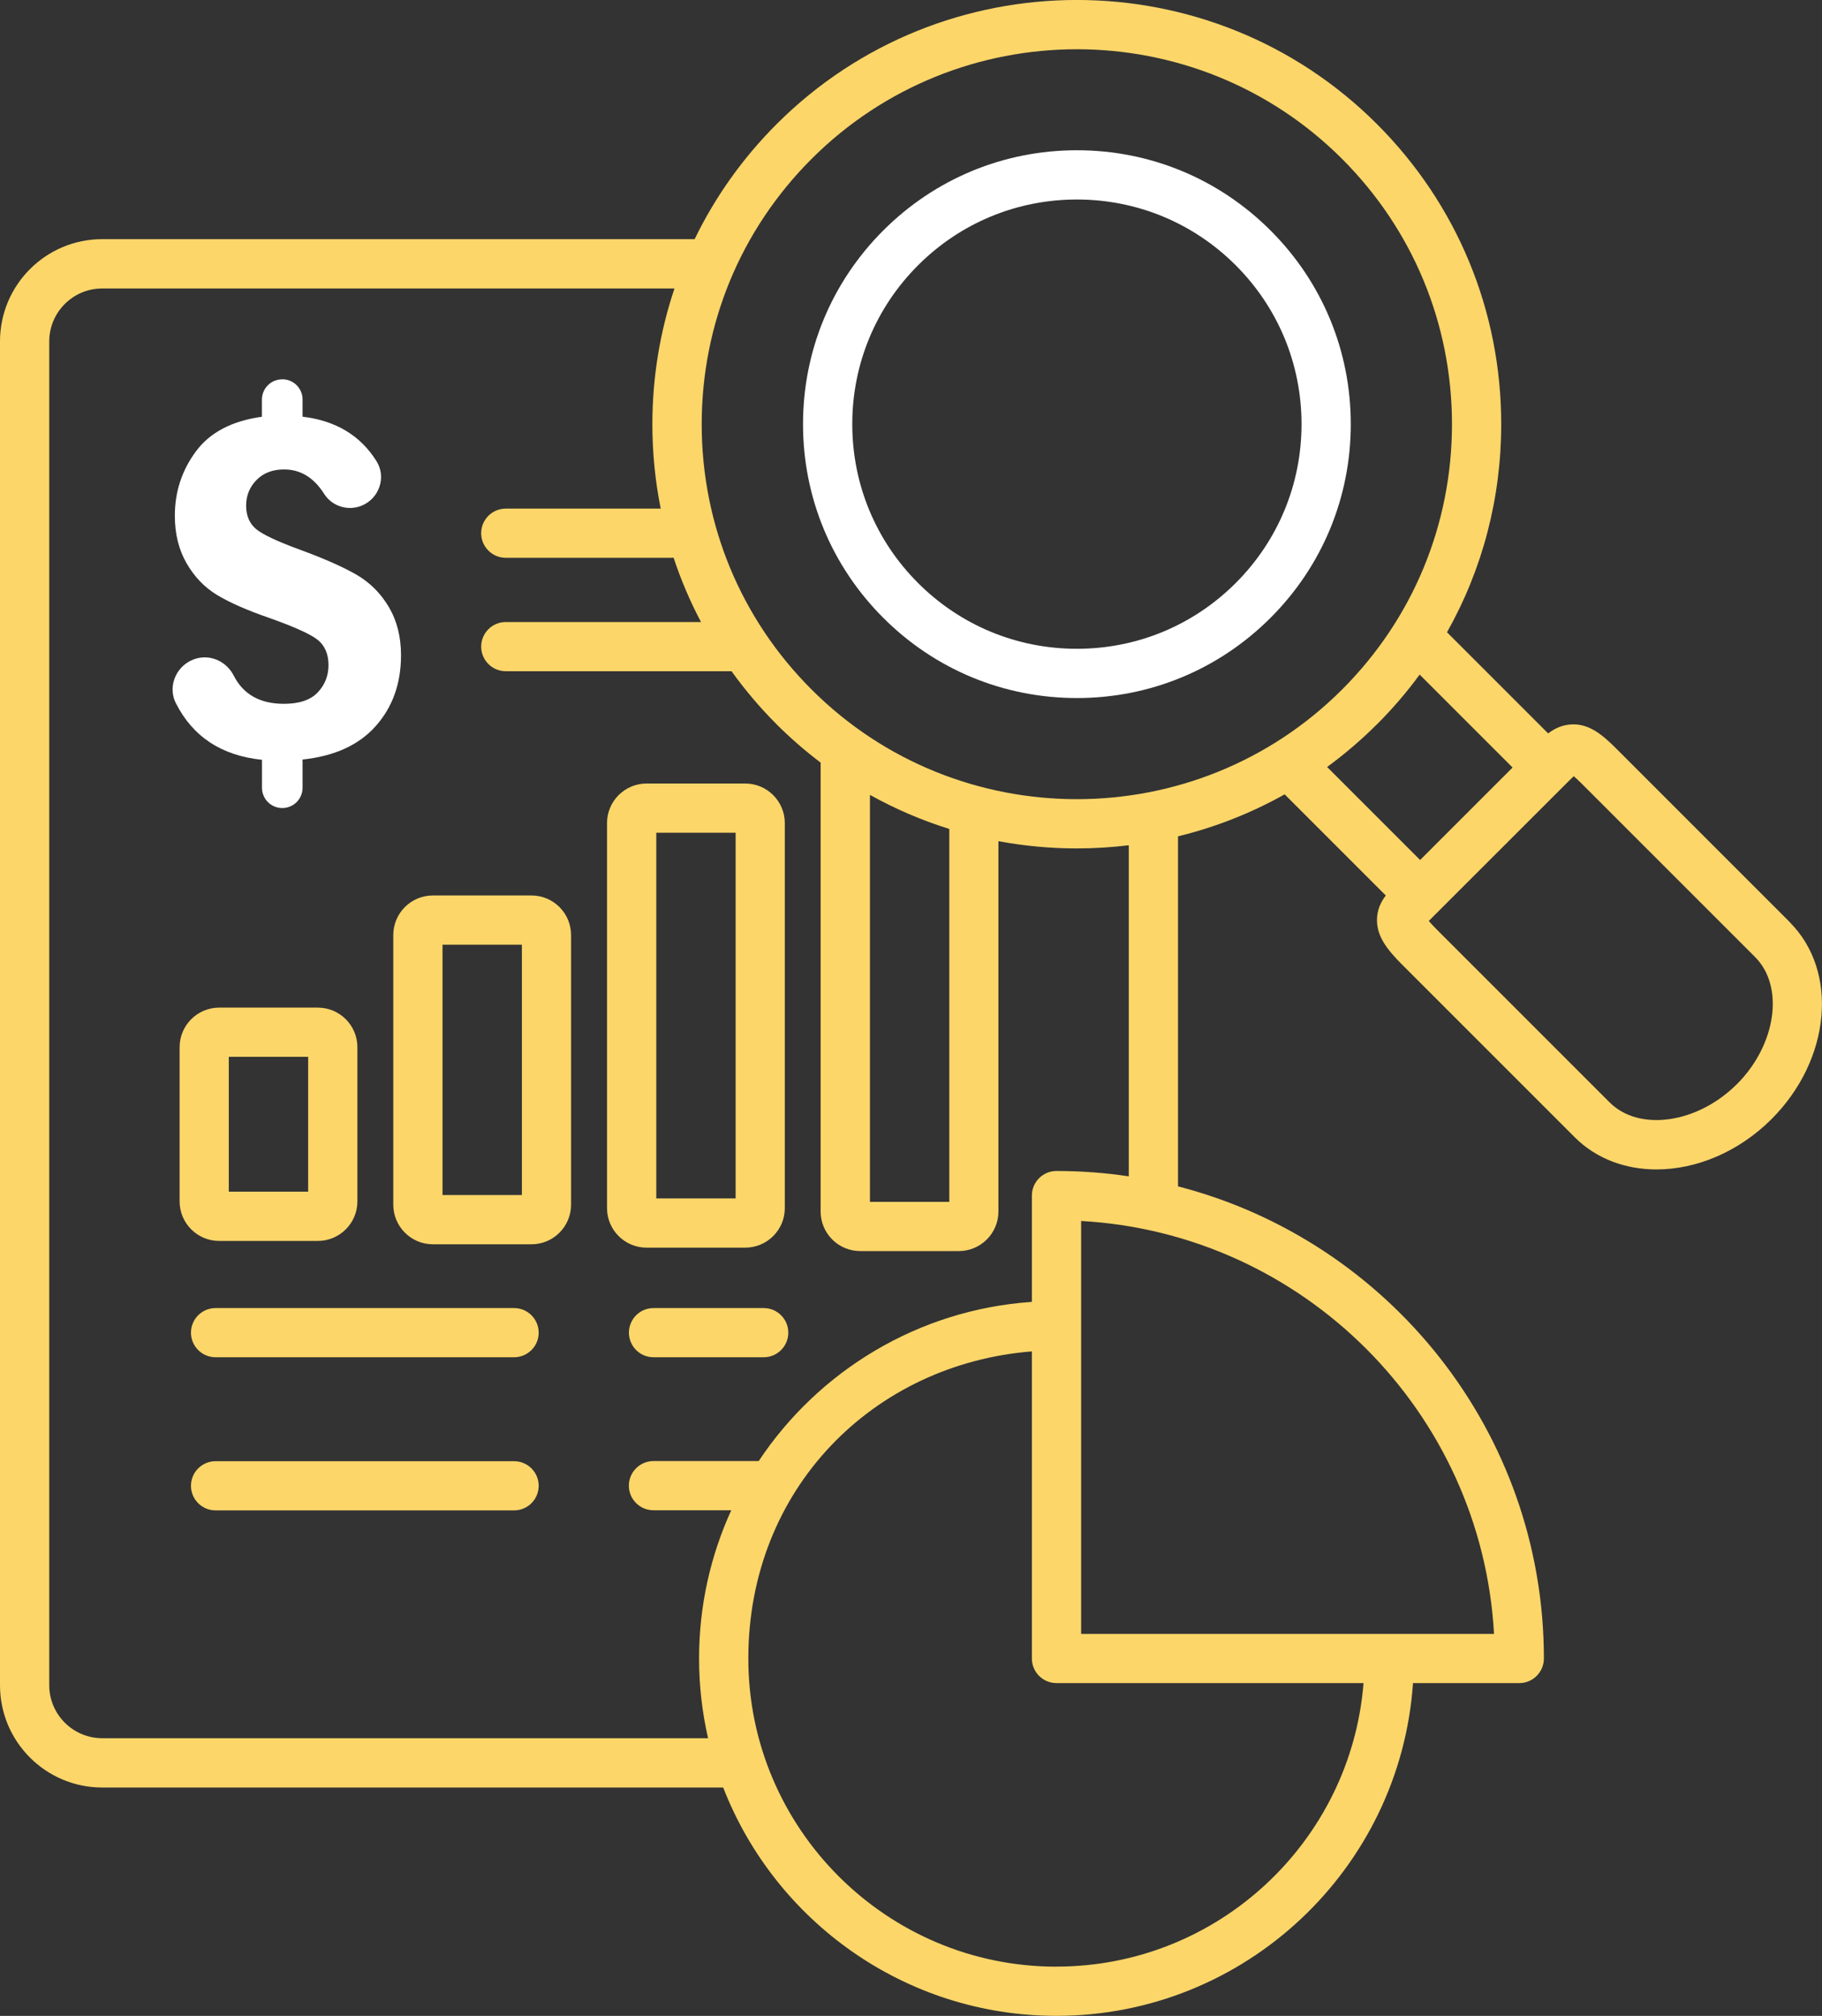 <svg xmlns="http://www.w3.org/2000/svg" id="Camada_1" viewBox="0 0 271.16 300"><rect x="0" y="0" width="271.16" height="300" fill="#333333" stroke="none"/><defs><style>      .cls-1 {        fill: #fff;      }      .cls-2 {        fill: #fcd669;      }    </style></defs><path class="cls-2" d="M32.62,184.67h14.68c3.25,0,5.89-2.64,5.89-5.89v-22.94c0-3.25-2.64-5.89-5.89-5.89h-14.68c-3.25,0-5.89,2.64-5.89,5.89v22.94c0,3.25,2.64,5.89,5.89,5.89h0ZM34.05,157.27h11.81v20.07h-11.81v-20.07ZM79.1,133.26h-14.68c-3.25,0-5.89,2.64-5.89,5.89v40.12c0,3.25,2.64,5.9,5.89,5.9h14.68c3.25,0,5.89-2.64,5.89-5.9v-40.12c0-3.25-2.64-5.89-5.89-5.89h0ZM77.67,177.84h-11.81v-37.25h11.81v37.25ZM110.91,185.67c3.25,0,5.89-2.64,5.89-5.88v-57.3c0-3.25-2.64-5.89-5.89-5.89h-14.68c-3.25,0-5.89,2.64-5.89,5.89v57.3c0,3.24,2.64,5.88,5.89,5.88h14.68ZM97.67,123.92h11.81v54.42h-11.81v-54.42ZM80.17,198.32c0,2.02-1.64,3.66-3.66,3.66h-44.43c-2.02,0-3.66-1.64-3.66-3.66s1.64-3.66,3.66-3.66h44.43c2.02,0,3.66,1.64,3.66,3.66ZM117.32,198.32c0,2.02-1.64,3.66-3.66,3.66h-16.4c-2.02,0-3.66-1.64-3.66-3.66s1.64-3.66,3.66-3.66h16.4c2.02,0,3.66,1.64,3.66,3.66ZM80.17,221.11c0,2.02-1.64,3.66-3.66,3.66h-44.43c-2.02,0-3.66-1.64-3.66-3.66s1.64-3.66,3.66-3.66h44.43c2.02,0,3.66,1.64,3.66,3.66ZM266.38,137.24l-25.69-25.69c-2.02-2.02-4.04-3.85-6.71-3.75-1.41.04-2.55.57-3.58,1.34l-15.05-15.05c5.27-9.35,8.07-19.94,8.07-30.96,0-16.88-6.57-32.74-18.5-44.67-24.62-24.62-64.69-24.62-89.33,0h0c-5.07,5.07-9.17,10.86-12.21,17.13H15.21c-8.39,0-15.21,6.82-15.21,15.21v200c0,8.39,6.82,15.21,15.21,15.21h92.42c7.72,19.87,27.04,33.98,49.6,33.98,28.1,0,51.17-21.9,53.06-49.52h15.82c2.02,0,3.66-1.64,3.66-3.66,0-33.76-23.18-62.2-54.45-70.26v-52.09c5.49-1.34,10.83-3.42,15.87-6.25l15.05,15.05c-.78,1.04-1.31,2.2-1.31,3.66,0,2.4,1.42,4.31,3.74,6.63l25.69,25.69c3.22,3.22,7.56,4.79,12.17,4.79,5.87,0,12.17-2.55,17.12-7.49,8.83-8.83,10.04-21.97,2.71-29.3h0ZM120.78,23.65h0c21.78-21.76,57.2-21.76,78.96,0,10.54,10.54,16.35,24.57,16.35,39.48s-5.81,28.94-16.35,39.48c-21.76,21.76-57.19,21.76-78.96,0-10.54-10.54-16.35-24.57-16.35-39.48s5.81-28.94,16.35-39.48ZM129.47,118.29c3.79,2.11,7.74,3.8,11.81,5.07v55.5h-11.81v-60.57ZM157.23,292.67c-25.29,0-45.86-20.57-45.86-45.86s18.62-43.83,42.2-45.7v45.7c0,2.02,1.64,3.66,3.66,3.66h45.7c-1.88,23.58-21.65,42.19-45.7,42.19h0ZM222.35,243.15h-61.45v-61.45c33.05,1.84,59.61,28.4,61.45,61.45ZM168,175.06c-3.51-.53-7.11-.8-10.77-.8-2.02,0-3.66,1.64-3.66,3.66v15.82c-16.96,1.16-31.76,10.3-40.66,23.69h-15.66c-2.02,0-3.66,1.64-3.66,3.66s1.64,3.66,3.66,3.66h11.58c-3.07,6.72-4.79,14.18-4.79,22.04,0,4.08.46,8.06,1.34,11.88H15.21c-4.35,0-7.88-3.54-7.88-7.88V50.81c0-4.35,3.54-7.88,7.88-7.88h85.17c-2.16,6.42-3.29,13.23-3.29,20.21,0,4.26.42,8.46,1.24,12.55h-23.06c-2.02,0-3.66,1.64-3.66,3.66s1.64,3.66,3.66,3.66h24.7c.1,0,.19,0,.28-.01,1.09,3.3,2.45,6.5,4.08,9.57h-29.06c-2.02,0-3.66,1.64-3.66,3.66s1.64,3.66,3.66,3.66h33.6c2,2.78,4.24,5.43,6.71,7.9,2.08,2.08,4.27,3.97,6.55,5.7v66.8c0,3.25,2.64,5.89,5.89,5.89h14.68c3.25,0,5.89-2.64,5.89-5.89v-55.11c3.85.72,7.75,1.08,11.66,1.08,2.58,0,5.17-.16,7.74-.47v49.27h0ZM204.92,107.8c2.33-2.33,4.45-4.8,6.36-7.41l13.83,13.83-13.76,13.76-13.84-13.84c2.59-1.9,5.07-4.01,7.41-6.35ZM258.48,161.35c-5.87,5.86-14.54,7.09-18.93,2.7l-25.69-25.69c-.58-.58-.97-1.01-1.22-1.31.26-.27.58-.58.86-.86l19.74-19.73c.25-.25.63-.63.97-.95.3.25.72.64,1.3,1.22l25.69,25.69c4.4,4.4,3.15,13.07-2.71,18.93h0Z"></path><path class="cls-1" d="M189.09,34.3c-7.7-7.7-17.93-11.94-28.82-11.94s-21.12,4.24-28.82,11.94c-7.7,7.7-11.94,17.93-11.94,28.82s4.24,21.12,11.94,28.82h0c7.7,7.7,17.93,11.94,28.82,11.94s21.12-4.24,28.82-11.94c7.7-7.7,11.94-17.93,11.94-28.82s-4.24-21.13-11.94-28.82ZM183.91,86.76c-6.31,6.31-14.71,9.79-23.64,9.79s-17.33-3.48-23.64-9.79c-6.31-6.31-9.79-14.71-9.79-23.64s3.48-17.33,9.79-23.64,14.71-9.79,23.64-9.79,17.33,3.48,23.64,9.79c6.31,6.31,9.79,14.71,9.79,23.64s-3.48,17.33-9.79,23.64Z"></path><path class="cls-1" d="M42.01,56.44h0c1.67,0,3.02,1.35,3.02,3.02v2.55c4.95.59,8.62,2.8,11.01,6.63,1.49,2.38.39,5.55-2.21,6.61h0c-2.05.84-4.42.1-5.6-1.77-1.53-2.41-3.51-3.62-5.95-3.62-1.7,0-3.07.52-4.1,1.57-1.03,1.05-1.55,2.32-1.55,3.81s.5,2.68,1.49,3.5c.99.81,3.13,1.82,6.4,3.02,3.59,1.31,6.4,2.55,8.44,3.71,2.04,1.17,3.67,2.78,4.89,4.83,1.22,2.06,1.83,4.46,1.83,7.21,0,4.22-1.26,7.73-3.77,10.55-2.51,2.82-6.14,4.47-10.88,4.97v4.2c0,1.67-1.35,3.02-3.02,3.02h0c-1.67,0-3.02-1.35-3.02-3.02v-4.16c-6.01-.62-10.28-3.42-12.81-8.41-1.36-2.67.21-5.92,3.11-6.68h0c2.22-.58,4.47.54,5.51,2.59,1.42,2.78,3.91,4.17,7.45,4.17,2.28,0,3.95-.56,5.03-1.69,1.07-1.13,1.61-2.49,1.61-4.08s-.54-2.9-1.61-3.75c-1.07-.85-3.46-1.93-7.15-3.24-3.33-1.15-5.92-2.29-7.8-3.42-1.87-1.13-3.39-2.7-4.56-4.73-1.17-2.03-1.75-4.39-1.75-7.09,0-3.53,1.04-6.72,3.12-9.54,2.08-2.83,5.36-4.56,9.84-5.18v-2.55c0-1.67,1.35-3.02,3.02-3.02Z"></path></svg>